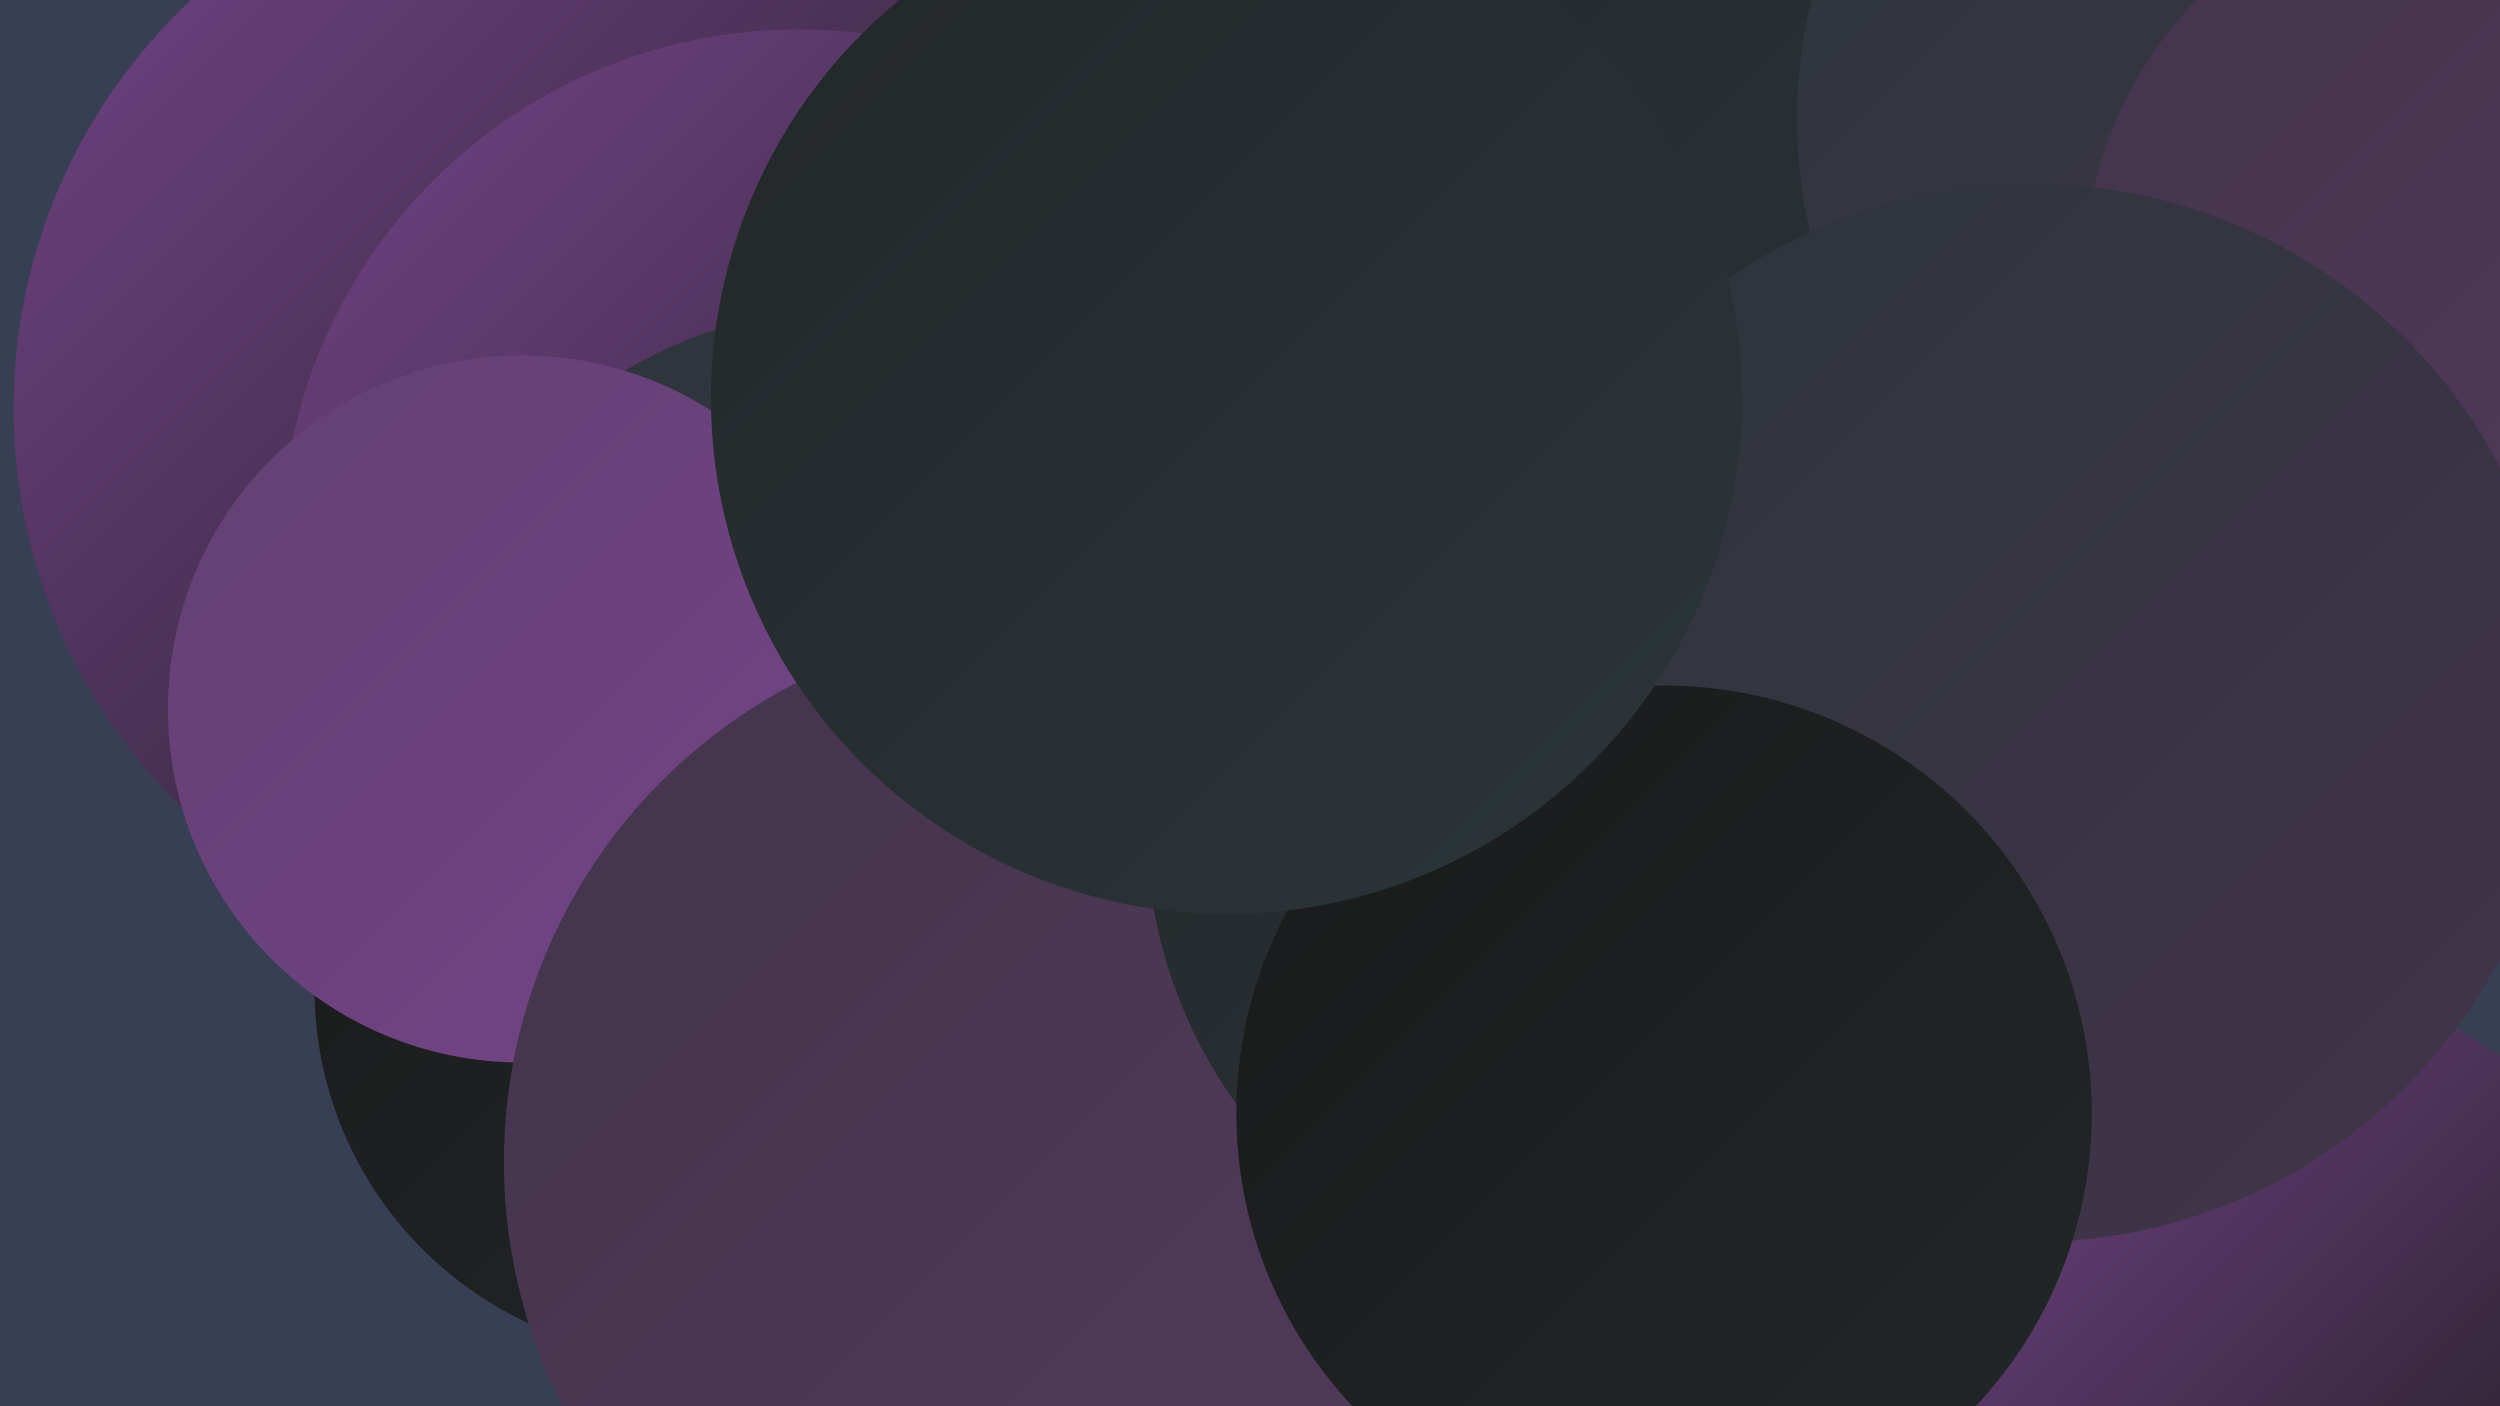 <?xml version="1.0" encoding="UTF-8"?><svg width="1280" height="720" xmlns="http://www.w3.org/2000/svg"><defs><linearGradient id="grad0" x1="0%" y1="0%" x2="100%" y2="100%"><stop offset="0%" style="stop-color:#191a1a;stop-opacity:1" /><stop offset="100%" style="stop-color:#232729;stop-opacity:1" /></linearGradient><linearGradient id="grad1" x1="0%" y1="0%" x2="100%" y2="100%"><stop offset="0%" style="stop-color:#232729;stop-opacity:1" /><stop offset="100%" style="stop-color:#2c353a;stop-opacity:1" /></linearGradient><linearGradient id="grad2" x1="0%" y1="0%" x2="100%" y2="100%"><stop offset="0%" style="stop-color:#2c353a;stop-opacity:1" /><stop offset="100%" style="stop-color:#43344b;stop-opacity:1" /></linearGradient><linearGradient id="grad3" x1="0%" y1="0%" x2="100%" y2="100%"><stop offset="0%" style="stop-color:#43344b;stop-opacity:1" /><stop offset="100%" style="stop-color:#533b5e;stop-opacity:1" /></linearGradient><linearGradient id="grad4" x1="0%" y1="0%" x2="100%" y2="100%"><stop offset="0%" style="stop-color:#533b5e;stop-opacity:1" /><stop offset="100%" style="stop-color:#634072;stop-opacity:1" /></linearGradient><linearGradient id="grad5" x1="0%" y1="0%" x2="100%" y2="100%"><stop offset="0%" style="stop-color:#634072;stop-opacity:1" /><stop offset="100%" style="stop-color:#744488;stop-opacity:1" /></linearGradient><linearGradient id="grad6" x1="0%" y1="0%" x2="100%" y2="100%"><stop offset="0%" style="stop-color:#744488;stop-opacity:1" /><stop offset="100%" style="stop-color:#191a1a;stop-opacity:1" /></linearGradient></defs><rect width="1280" height="720" fill="#383f55" /><circle cx="461" cy="358" r="273" fill="url(#grad2)" /><circle cx="293" cy="209" r="286" fill="url(#grad6)" /><circle cx="1059" cy="708" r="216" fill="url(#grad6)" /><circle cx="454" cy="335" r="284" fill="url(#grad1)" /><circle cx="409" cy="280" r="265" fill="url(#grad6)" /><circle cx="839" cy="653" r="221" fill="url(#grad5)" /><circle cx="884" cy="49" r="255" fill="url(#grad1)" /><circle cx="440" cy="394" r="237" fill="url(#grad2)" /><circle cx="350" cy="506" r="189" fill="url(#grad0)" /><circle cx="653" cy="536" r="258" fill="url(#grad2)" /><circle cx="267" cy="363" r="181" fill="url(#grad5)" /><circle cx="1173" cy="61" r="253" fill="url(#grad2)" /><circle cx="1271" cy="142" r="204" fill="url(#grad3)" /><circle cx="1173" cy="687" r="181" fill="url(#grad6)" /><circle cx="819" cy="461" r="212" fill="url(#grad0)" /><circle cx="534" cy="595" r="276" fill="url(#grad3)" /><circle cx="830" cy="423" r="243" fill="url(#grad1)" /><circle cx="1040" cy="365" r="271" fill="url(#grad2)" /><circle cx="852" cy="570" r="219" fill="url(#grad0)" /><circle cx="628" cy="204" r="264" fill="url(#grad1)" /></svg>